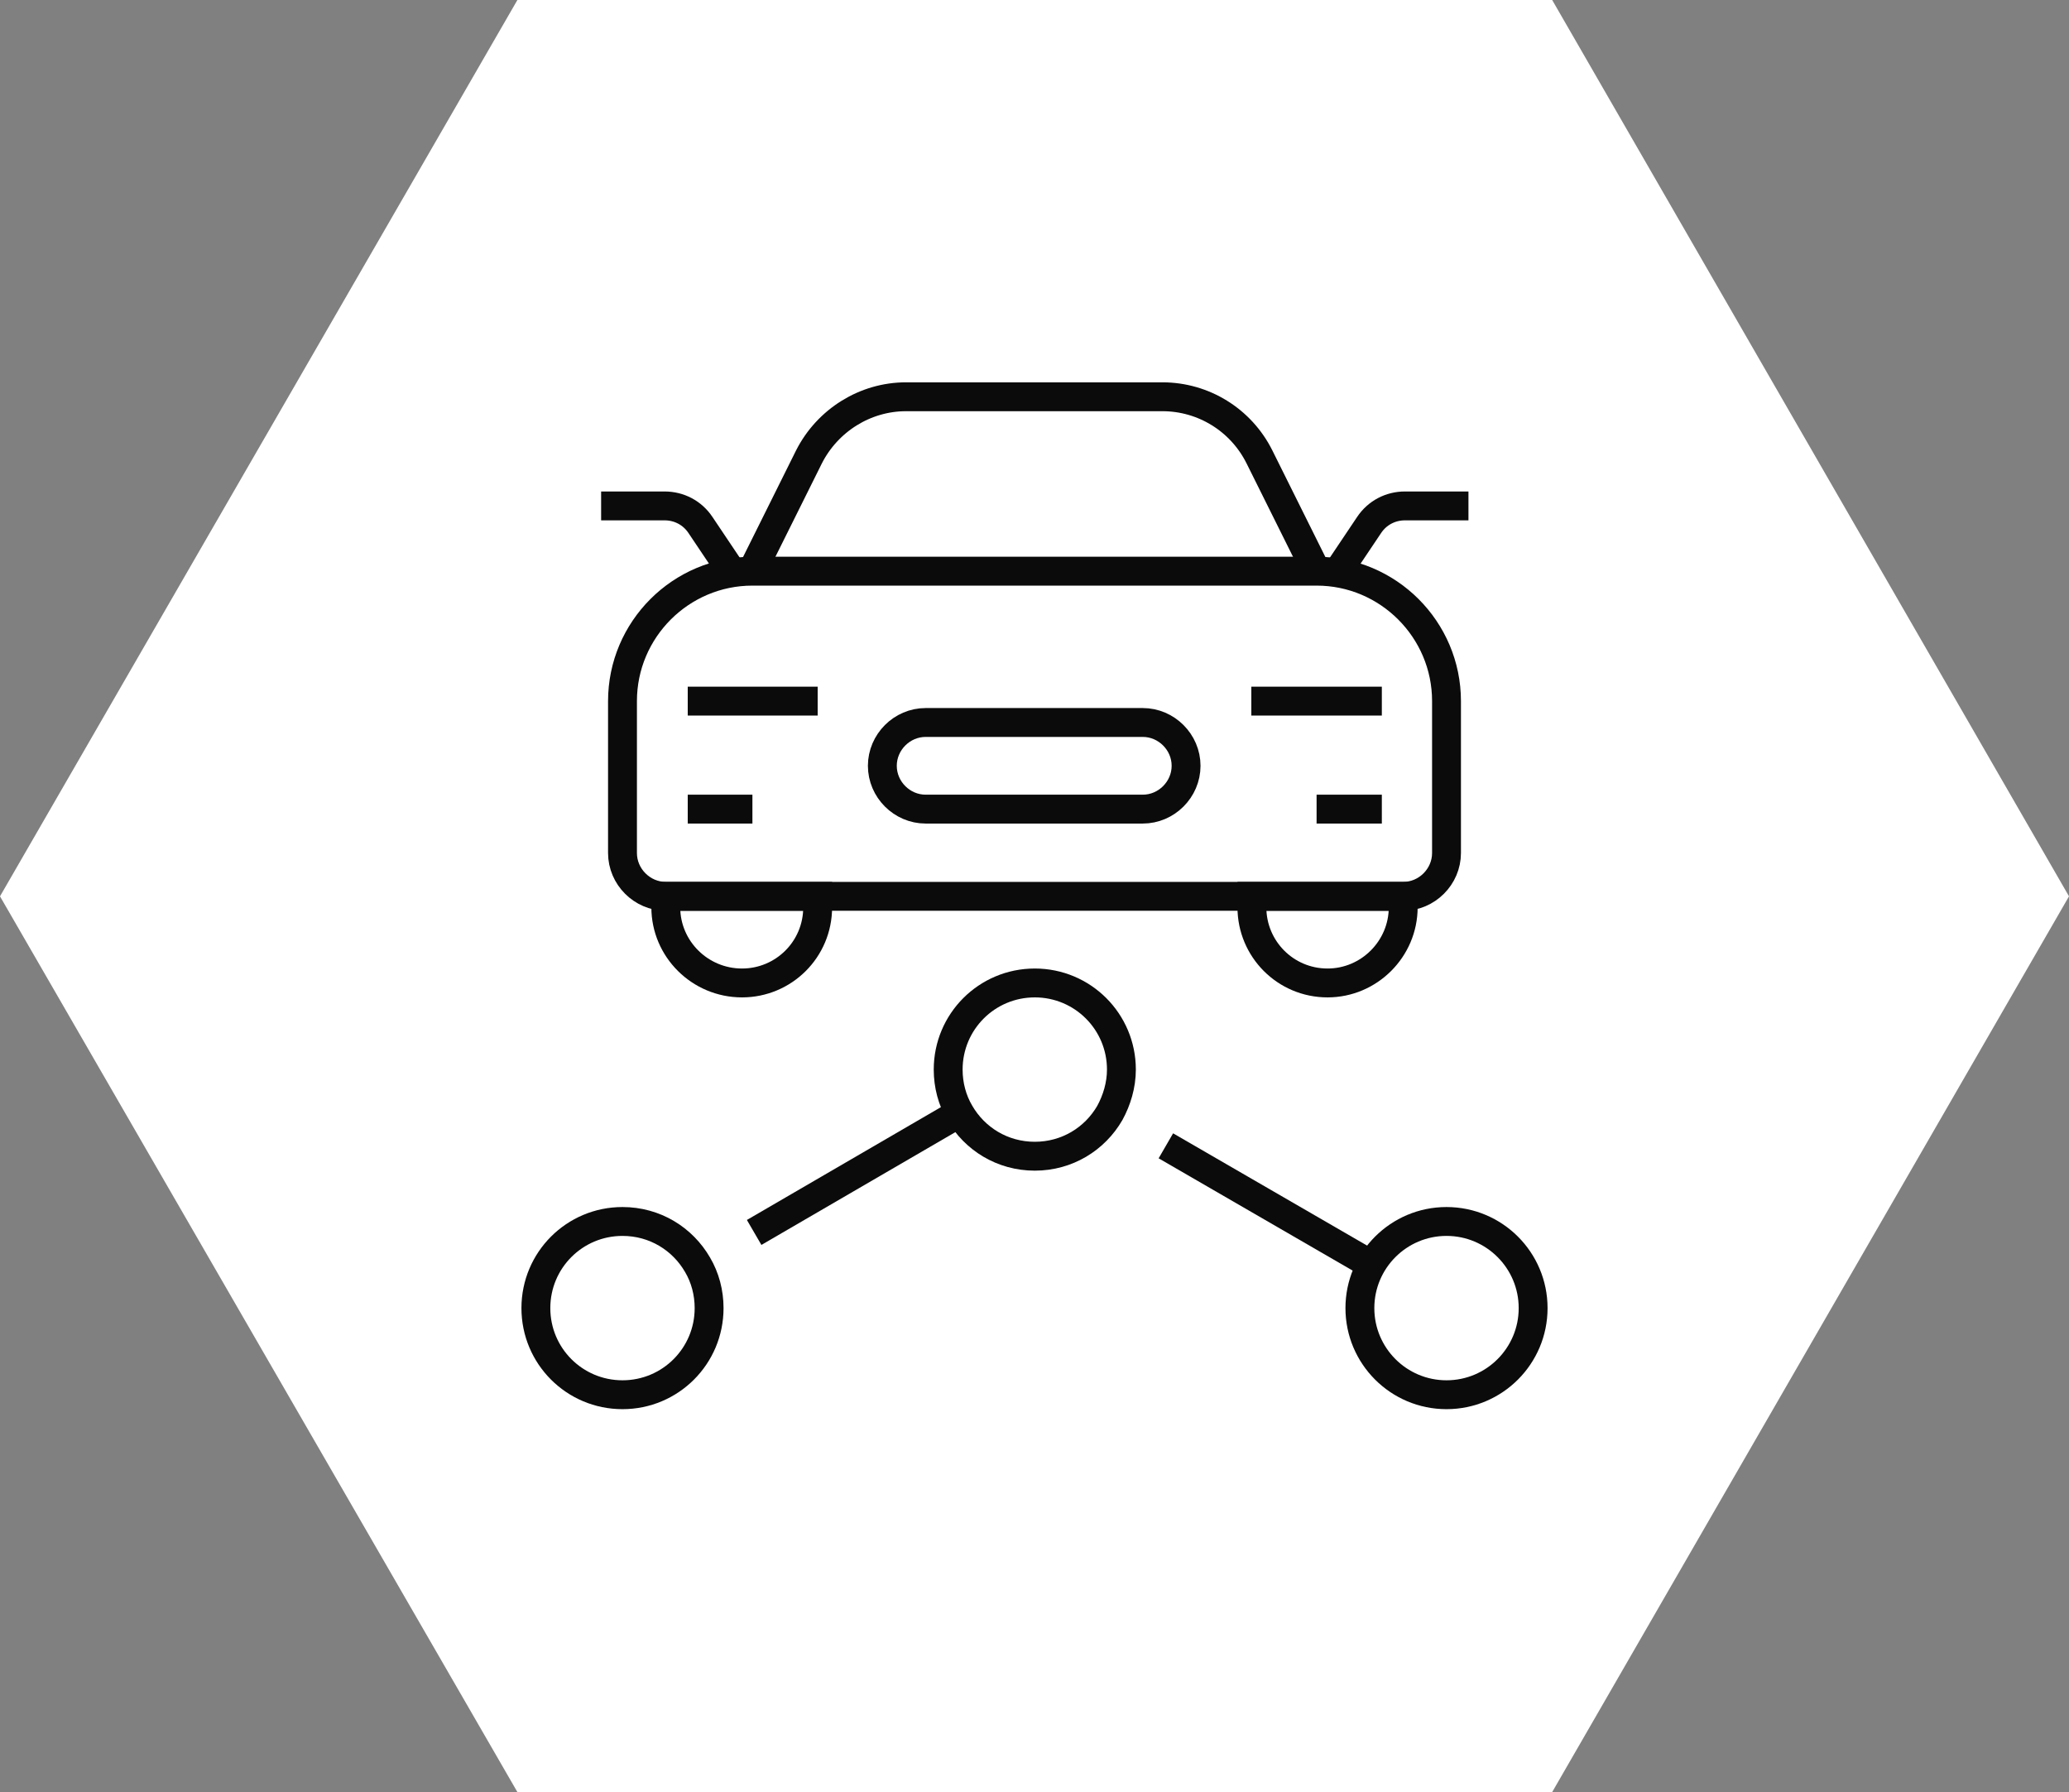 <?xml version="1.0" encoding="utf-8"?>
<!-- Generator: Adobe Illustrator 27.2.0, SVG Export Plug-In . SVG Version: 6.00 Build 0)  -->
<svg version="1.1" id="Layer_1" xmlns="http://www.w3.org/2000/svg" xmlns:xlink="http://www.w3.org/1999/xlink" x="0px" y="0px"
	 viewBox="0 0 358.3 310.3" style="enable-background:new 0 0 358.3 310.3;" xml:space="preserve">
<rect x="0" y="0" width="358.3" height="310.3" fill="#808080" stroke="none"/>
<style type="text/css">
	.st0{fill:#FFFFFF;}
	.st1{fill:none;stroke:#0b0b0b;stroke-width:5;stroke-miterlimit:10;}
</style>
<polygon class="st0" points="268.8,0 89.6,0 0,155.2 89.6,310.3 268.8,310.3 358.3,155.2 "/>
<path class="st1" d="M126.6,98.8l-5.3-7.9c-1.4-2.1-3.7-3.3-6.2-3.3h-11"/>
<path class="st1" d="M115.3,155.2h26.3v1.9c0,7.3-5.9,13.1-13.1,13.1l0,0c-7.3,0-13.2-5.9-13.2-13.1V155.2L115.3,155.2L115.3,155.2z
	"/>
<line class="st1" x1="141.6" y1="121.4" x2="119.1" y2="121.4"/>
<line class="st1" x1="130.3" y1="140.1" x2="119.1" y2="140.1"/>
<path class="st1" d="M231.8,98.8l5.3-7.9c1.4-2.1,3.7-3.3,6.2-3.3h11"/>
<path class="st1" d="M229.9,170.2L229.9,170.2c-7.3,0-13.1-5.9-13.1-13.1v-1.9H243v1.9C243,164.3,237.1,170.2,229.9,170.2
	L229.9,170.2z"/>
<path class="st1" d="M130.3,98.8l9.8-19.7c3.2-6.3,9.7-10.4,16.8-10.4h44.4c7.1,0,13.6,4,16.8,10.4l9.8,19.7"/>
<line class="st1" x1="216.7" y1="121.4" x2="239.3" y2="121.4"/>
<line class="st1" x1="228" y1="140.1" x2="239.3" y2="140.1"/>
<path class="st1" d="M197.9,140.1c4.1,0,7.5-3.4,7.5-7.5s-3.4-7.5-7.5-7.5h-37.6c-4.1,0-7.5,3.4-7.5,7.5s3.4,7.5,7.5,7.5H197.9z"/>
<path class="st1" d="M216.7,155.2H243c4.1,0,7.5-3.4,7.5-7.5v-26.3c0-12.4-10.1-22.5-22.5-22.5h-97.7c-12.4,0-22.5,10.1-22.5,22.5
	v26.3c0,4.1,3.4,7.5,7.5,7.5H216.7L216.7,155.2z"/>
<path class="st1" d="M122.8,226.5c0,8.3-6.7,15-15,15s-15-6.7-15-15s6.7-15,15-15c5.6,0,10.4,3,13,7.5
	C122.1,221.2,122.8,223.8,122.8,226.5L122.8,226.5z"/>
<circle class="st1" cx="250.5" cy="226.5" r="15"/>
<path class="st1" d="M194.2,185.2c0,2.7-0.8,5.3-2,7.5c-2.6,4.5-7.4,7.5-13,7.5s-10.4-3-13-7.5c-1.3-2.2-2-4.8-2-7.5
	c0-8.3,6.7-15,15-15S194.2,176.9,194.2,185.2L194.2,185.2z"/>
<line class="st1" x1="237.5" y1="219" x2="201.9" y2="198.4"/>
<line class="st1" x1="166.2" y1="192.7" x2="130.6" y2="213.4"/>
</svg>
